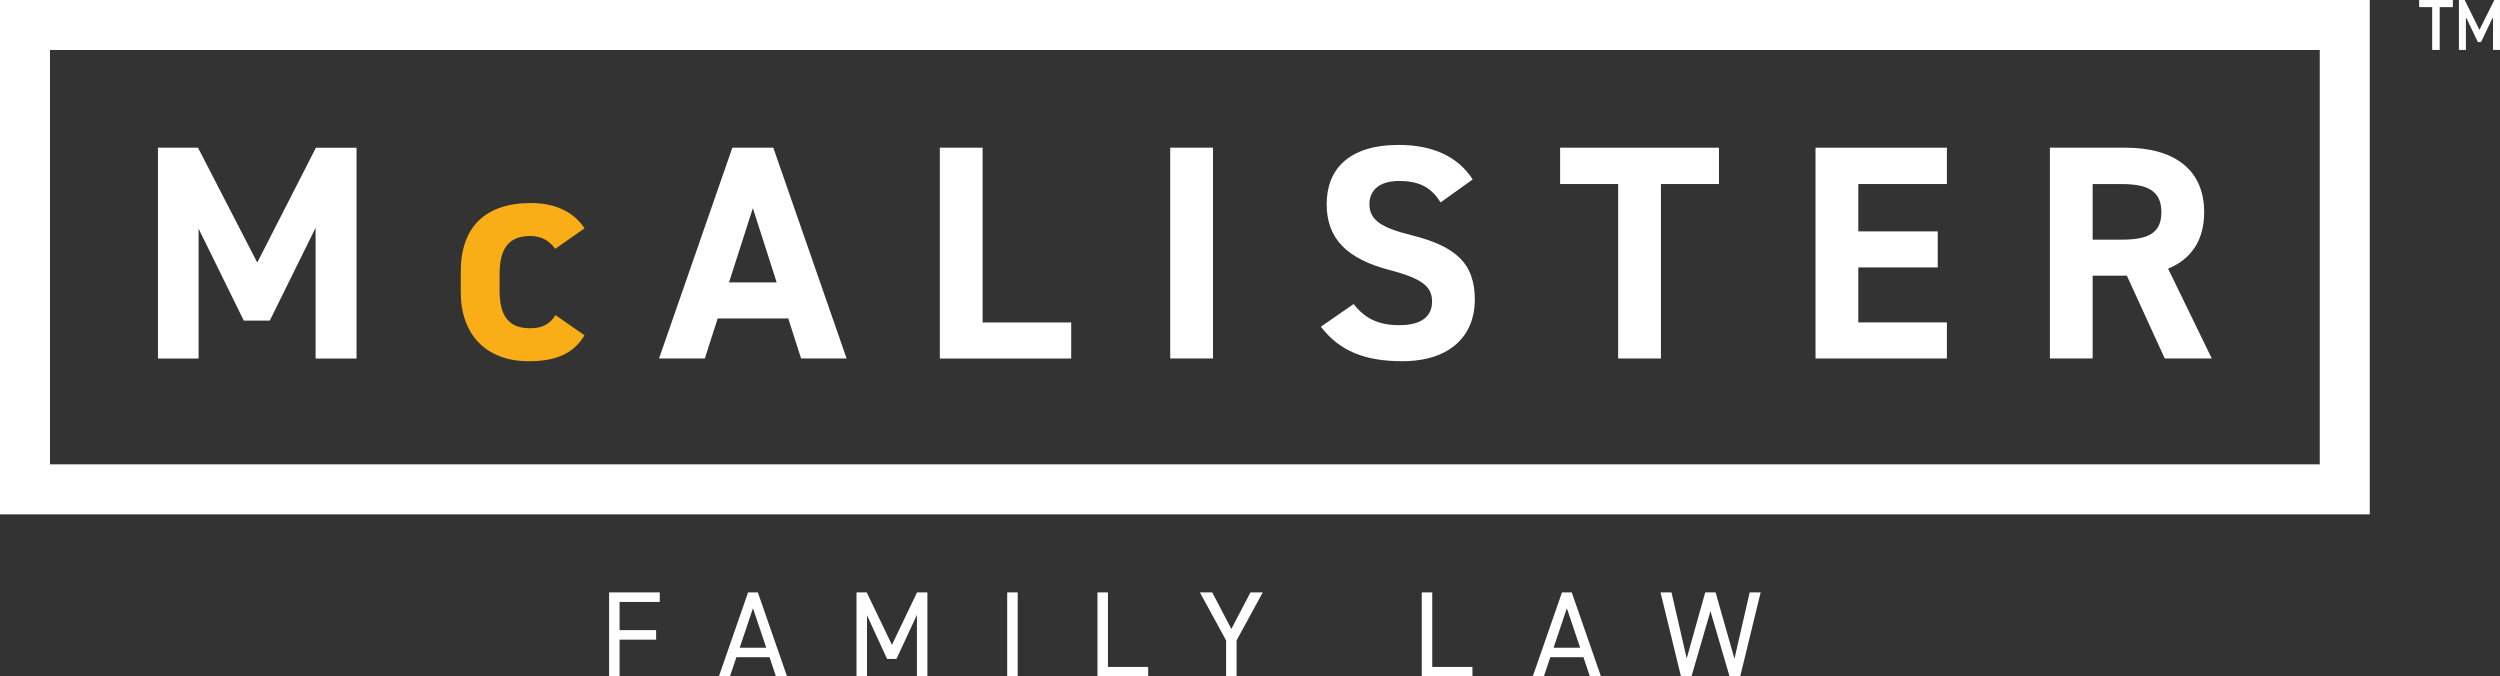 <?xml version="1.0" encoding="UTF-8"?><svg id="Layer_1" xmlns="http://www.w3.org/2000/svg" viewBox="0 0 1034.3 279.86"><rect x="0" y="0" width="1034.3" height="279.86" fill="#333333" stroke="none"/><path fill="#FFFFFF" stroke-width="0px" d="M272.96,245.09v3.93h-16.63v11.69h15.12v3.93h-15.12v15.22h-4.34v-34.78h20.97Z"/><path fill="#FFFFFF" stroke-width="0px" d="M297.4,279.86l12.1-34.78h4.03l12.1,34.78h-4.59l-2.67-7.96h-13.71l-2.67,7.96h-4.59ZM306.02,267.97h10.99l-5.49-16.33-5.49,16.33Z"/><path fill="#FFFFFF" stroke-width="0px" d="M369.02,266.76l10.38-21.67h4.28v34.78h-4.33v-25.5l-8.47,18.25h-3.88l-8.31-18.09v25.35h-4.34v-34.78h4.23l10.43,21.67Z"/><path fill="#FFFFFF" stroke-width="0px" d="M421.04,279.86h-4.34v-34.78h4.34v34.78Z"/><path fill="#FFFFFF" stroke-width="0px" d="M458.38,275.93h16.63v3.93h-20.97v-34.78h4.34v30.84Z"/><path fill="#FFFFFF" stroke-width="0px" d="M501.52,245.09l7.91,15.12,7.91-15.12h5.09l-10.84,19.86v14.92h-4.33v-14.92l-10.84-19.86h5.09Z"/><path fill="#FFFFFF" stroke-width="0px" d="M592.55,275.93h16.63v3.93h-20.97v-34.78h4.34v30.84Z"/><path fill="#FFFFFF" stroke-width="0px" d="M634.13,279.86l12.1-34.78h4.03l12.1,34.78h-4.59l-2.67-7.96h-13.71l-2.67,7.96h-4.59ZM642.74,267.97h10.99l-5.49-16.33-5.49,16.33Z"/><path fill="#FFFFFF" stroke-width="0px" d="M699.8,279.86h-4.34l-8.47-34.78h4.54l6.3,27.32,7.66-27.32h4.28l7.81,27.47,6.3-27.47h4.54l-8.47,34.78h-4.39l-7.91-27.01-7.86,27.01Z"/><path fill="#FFFFFF" stroke-width="0px" d="M106.43,108.63l24.27-47.52h16.81v87.21h-16.94v-54.09l-18.96,38.42h-10.74l-18.71-38.04v53.72h-16.81V61.1h16.56l24.52,47.52Z"/><path fill="#f9ae17" stroke-width="0px" d="M241.81,138.71c-4.42,7.46-11.63,10.74-23,10.74-18.07,0-28.18-11.37-28.18-28.56v-8.59c0-18.45,10.24-28.31,29.07-28.31,9.73,0,17.7,3.54,22.12,10.49l-12.13,8.47c-2.15-3.04-5.31-5.31-10.36-5.31-9.1,0-12.64,5.56-12.64,15.67v6.57c0,9.1,2.4,15.93,12.64,15.93,4.8,0,8.21-1.64,10.49-5.43l12.01,8.34Z"/><path fill="#FFFFFF" stroke-width="0px" d="M272.66,148.31l30.33-87.21h16.94l30.33,87.21h-18.83l-5.31-16.56h-29.2l-5.31,16.56h-18.96ZM301.61,116.84h19.72l-9.86-30.71-9.86,30.71Z"/><path fill="#FFFFFF" stroke-width="0px" d="M406.53,133.4h36.65v14.92h-54.35V61.1h17.69v72.29Z"/><path fill="#FFFFFF" stroke-width="0px" d="M501.84,148.31h-17.7V61.1h17.7v87.21Z"/><path fill="#FFFFFF" stroke-width="0px" d="M596.01,83.73c-3.79-5.94-8.34-8.85-17.19-8.85-7.96,0-12.26,3.67-12.26,9.61,0,6.83,5.56,9.86,17.19,12.76,18.2,4.55,26.42,11.38,26.42,26.79,0,14.28-9.61,25.4-30.08,25.4-15.29,0-25.91-4.17-33.62-14.28l13.52-9.35c4.68,5.81,9.98,8.72,18.96,8.72,10.11,0,13.52-4.42,13.52-9.73,0-6.07-3.67-9.48-17.82-13.15-17.19-4.55-25.78-12.76-25.78-27.17s9.1-24.52,29.83-24.52c13.9,0,24.39,4.68,30.59,14.28l-13.27,9.48Z"/><path fill="#FFFFFF" stroke-width="0px" d="M711.17,61.1v15.04h-24.01v72.17h-17.7v-72.17h-24.01v-15.04h65.72Z"/><path fill="#FFFFFF" stroke-width="0px" d="M805.47,61.1v15.04h-36.65v19.59h32.86v14.91h-32.86v22.75h36.65v14.92h-54.35V61.1h54.35Z"/><path fill="#FFFFFF" stroke-width="0px" d="M895.6,148.31l-15.67-34.25h-14.16v34.25h-17.69V61.1h31.22c20.1,0,32.61,8.97,32.61,26.67,0,11.75-5.43,19.46-14.92,23.38l18.07,37.16h-19.46ZM877.65,99.15c10.49,0,16.56-2.27,16.56-11.37s-6.07-11.63-16.56-11.63h-11.88v23h11.88Z"/><path fill="#FFFFFF" stroke-width="0px" d="M959.73,20.68v171.43H20.68V20.68h939.05M980.42,0H0v212.8h980.42V0h0Z"/><path fill="#FFFFFF" stroke-width="0px" d="M1000.85,0h13.95v2.95h-5.45v17.72h-3.11V2.95h-5.39V0ZM1025.8,12.34L1031.96,0h2.33v20.67h-2.89V7.5h-.22l-4.72,9.89h-1.33l-4.72-9.89h-.22v13.17h-2.89V0h2.39l6.11,12.34Z"/></svg>